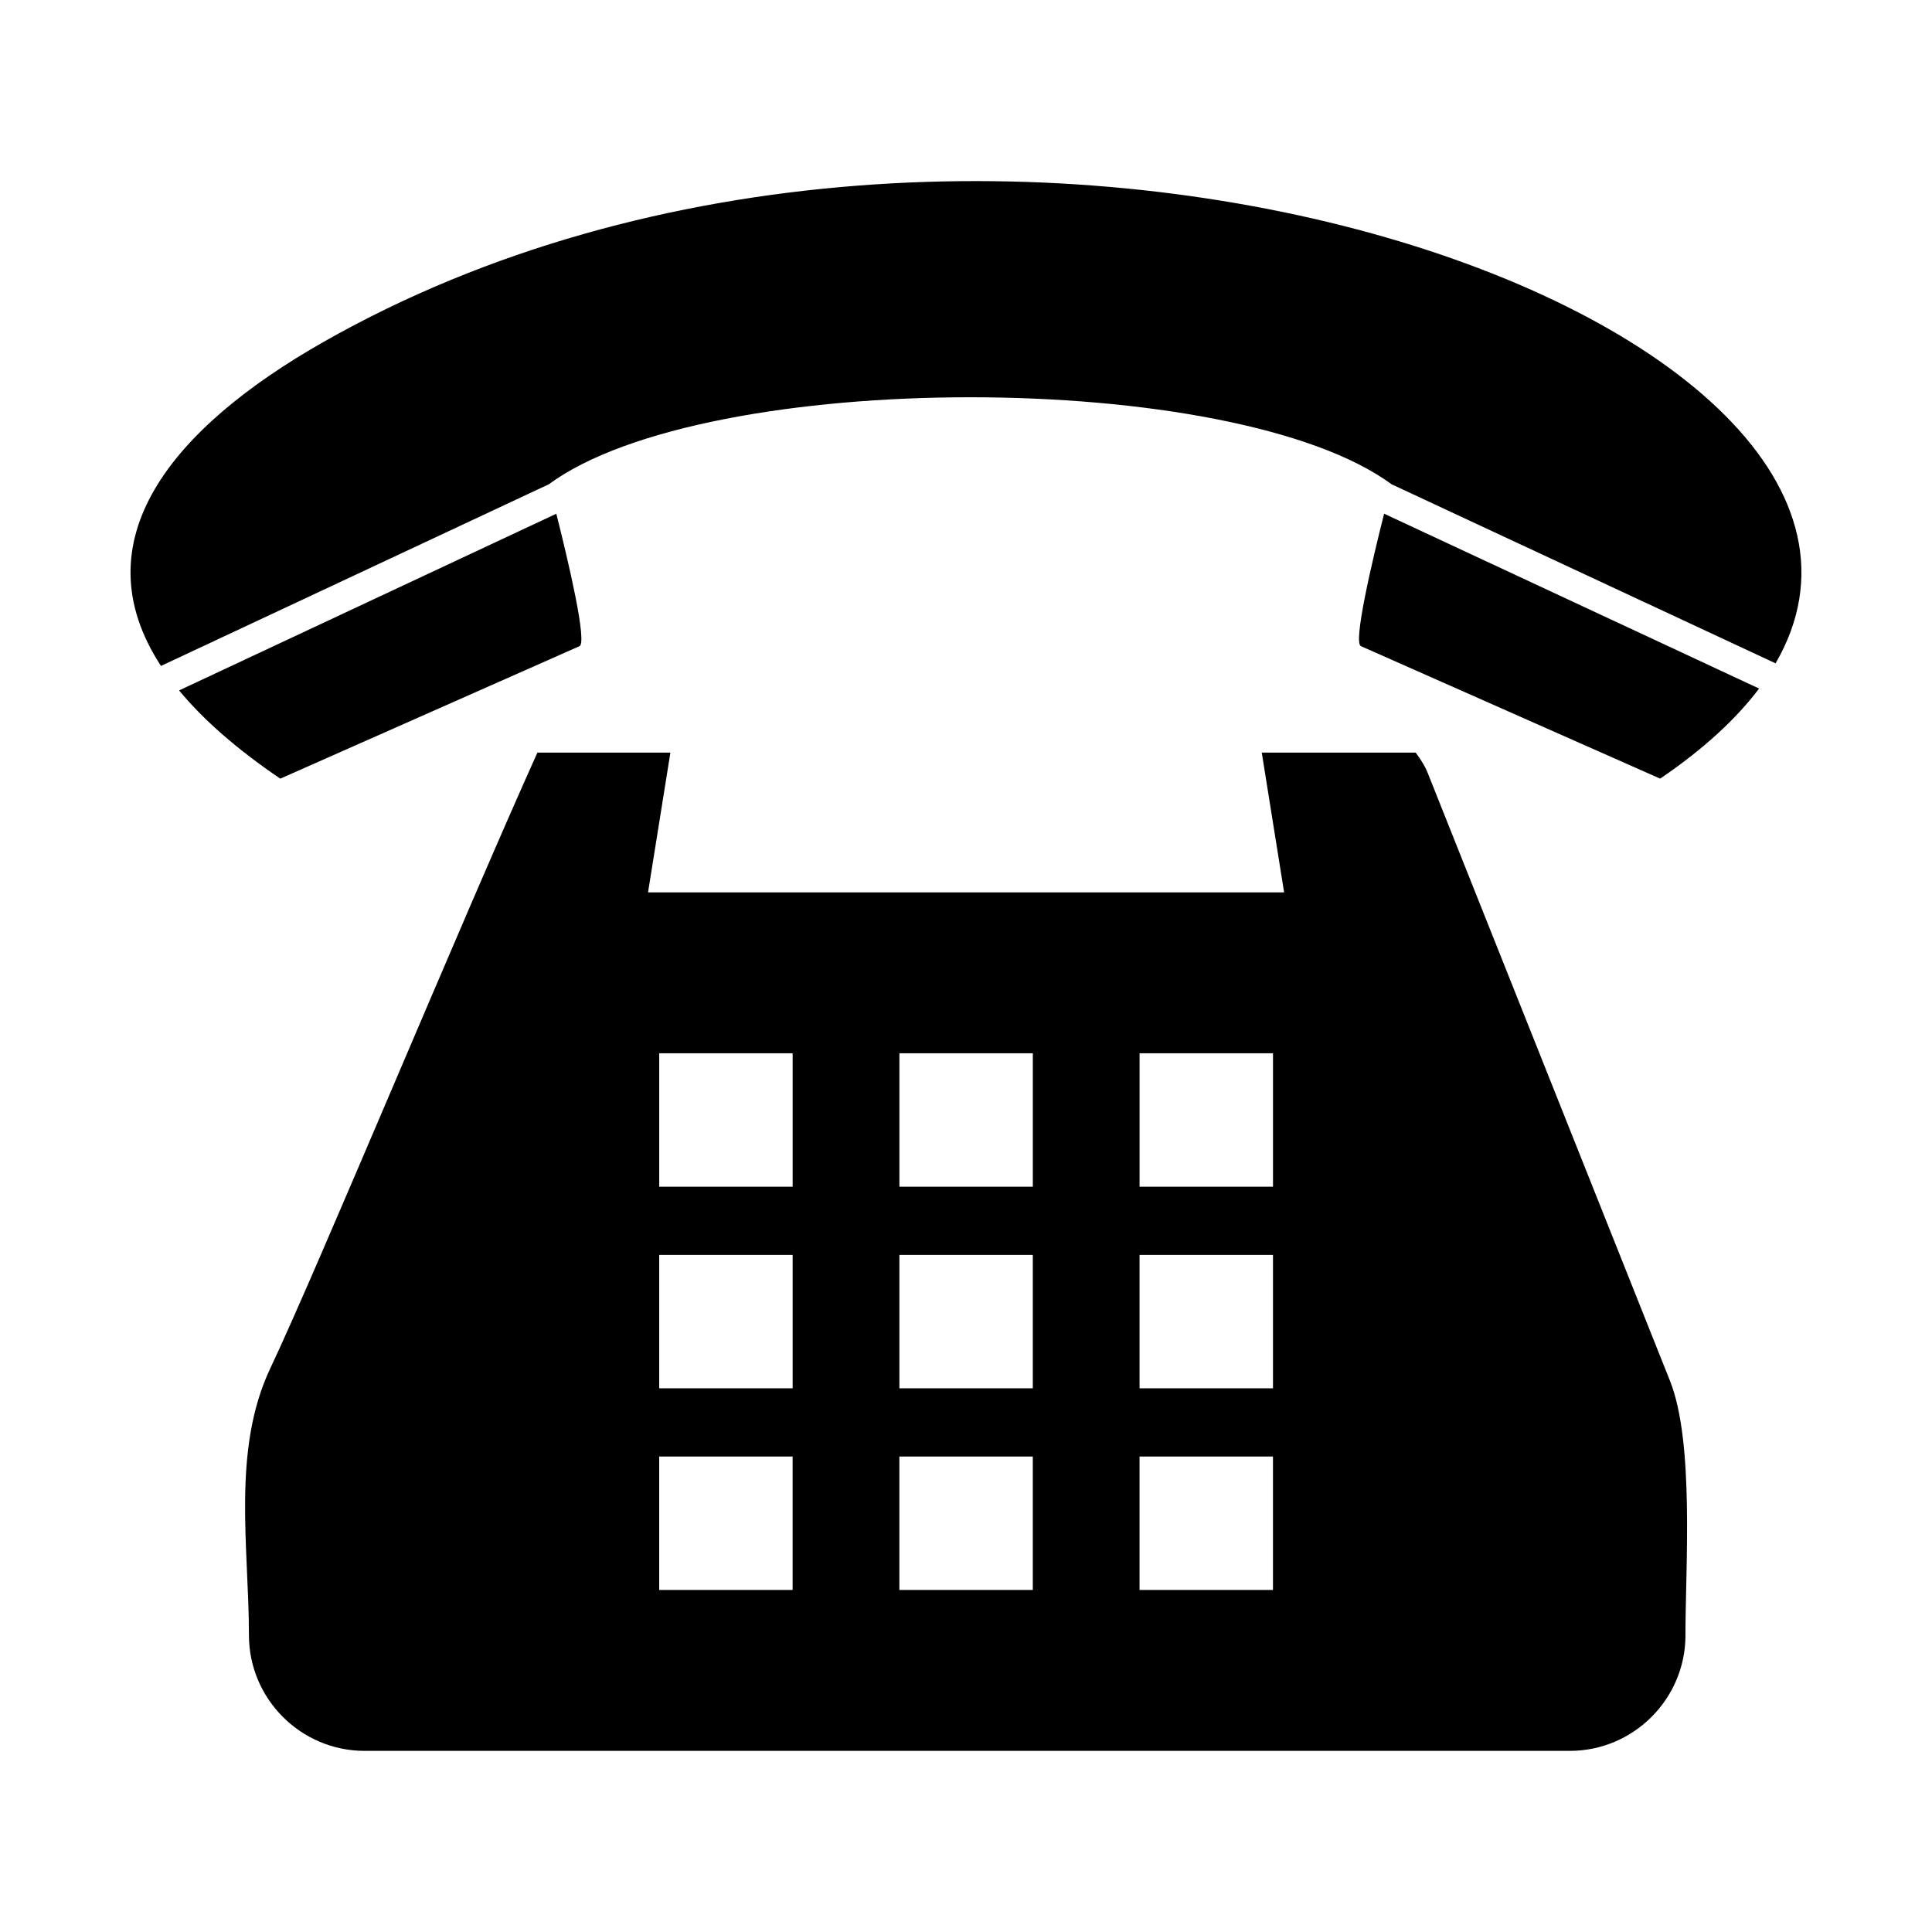 <?xml version="1.0" encoding="UTF-8"?>
<!-- Uploaded to: ICON Repo, www.iconrepo.com, Generator: ICON Repo Mixer Tools -->
<svg fill="#000000" width="800px" height="800px" version="1.1" viewBox="144 144 512 512" xmlns="http://www.w3.org/2000/svg">
 <g fill-rule="evenodd">
  <path d="m590.67 577.34c0 16.887-13.773 30.66-30.66 30.66h-319.38c-16.887 0-30.66-13.773-30.66-30.66 0-23.246-4.586-49.086 5.668-70.734 12.422-26.227 50.184-117.41 70.777-163.16h35.246l-5.926 37.047h168.57l-5.926-37.047h40.789c1.195 1.629 2.379 3.348 3.156 5.305l64.234 161.17c6.496 16.301 4.106 49.18 4.106 67.43zm-144.68-47.344h35.359v35.359h-35.359zm-63.648 0h35.359v35.359h-35.359zm-63.648 0h35.359v35.359h-35.359zm127.3-53.434h35.359v35.359h-35.359zm-63.648 0h35.359v35.359h-35.359zm-63.648 0h35.359v35.359h-35.359zm127.3-53.434h35.359v35.359h-35.359zm-63.648 0h35.359v35.359h-35.359zm-63.648 0h35.359v35.359h-35.359z"/>
  <path d="m191.46 326.97c6.324 7.648 15.145 15.457 26.816 23.379l79.25-35.086c2.262-0.66-3.019-22.93-6.098-35.117l-99.973 46.824z"/>
  <path d="m510.8 280.14c-3.074 12.188-8.359 34.461-6.098 35.117l79.25 35.086c11.5-7.805 20.145-15.809 26.223-23.871l-99.375-46.336z"/>
  <path d="m614.55 319.79c52.613-90.91-209.78-184.54-384.76-85.207-40.359 22.91-64.77 52.758-43.129 85.895l102.75-48.125c41.832-30.766 181.57-30.766 223.4 0z"/>
 </g>
</svg>